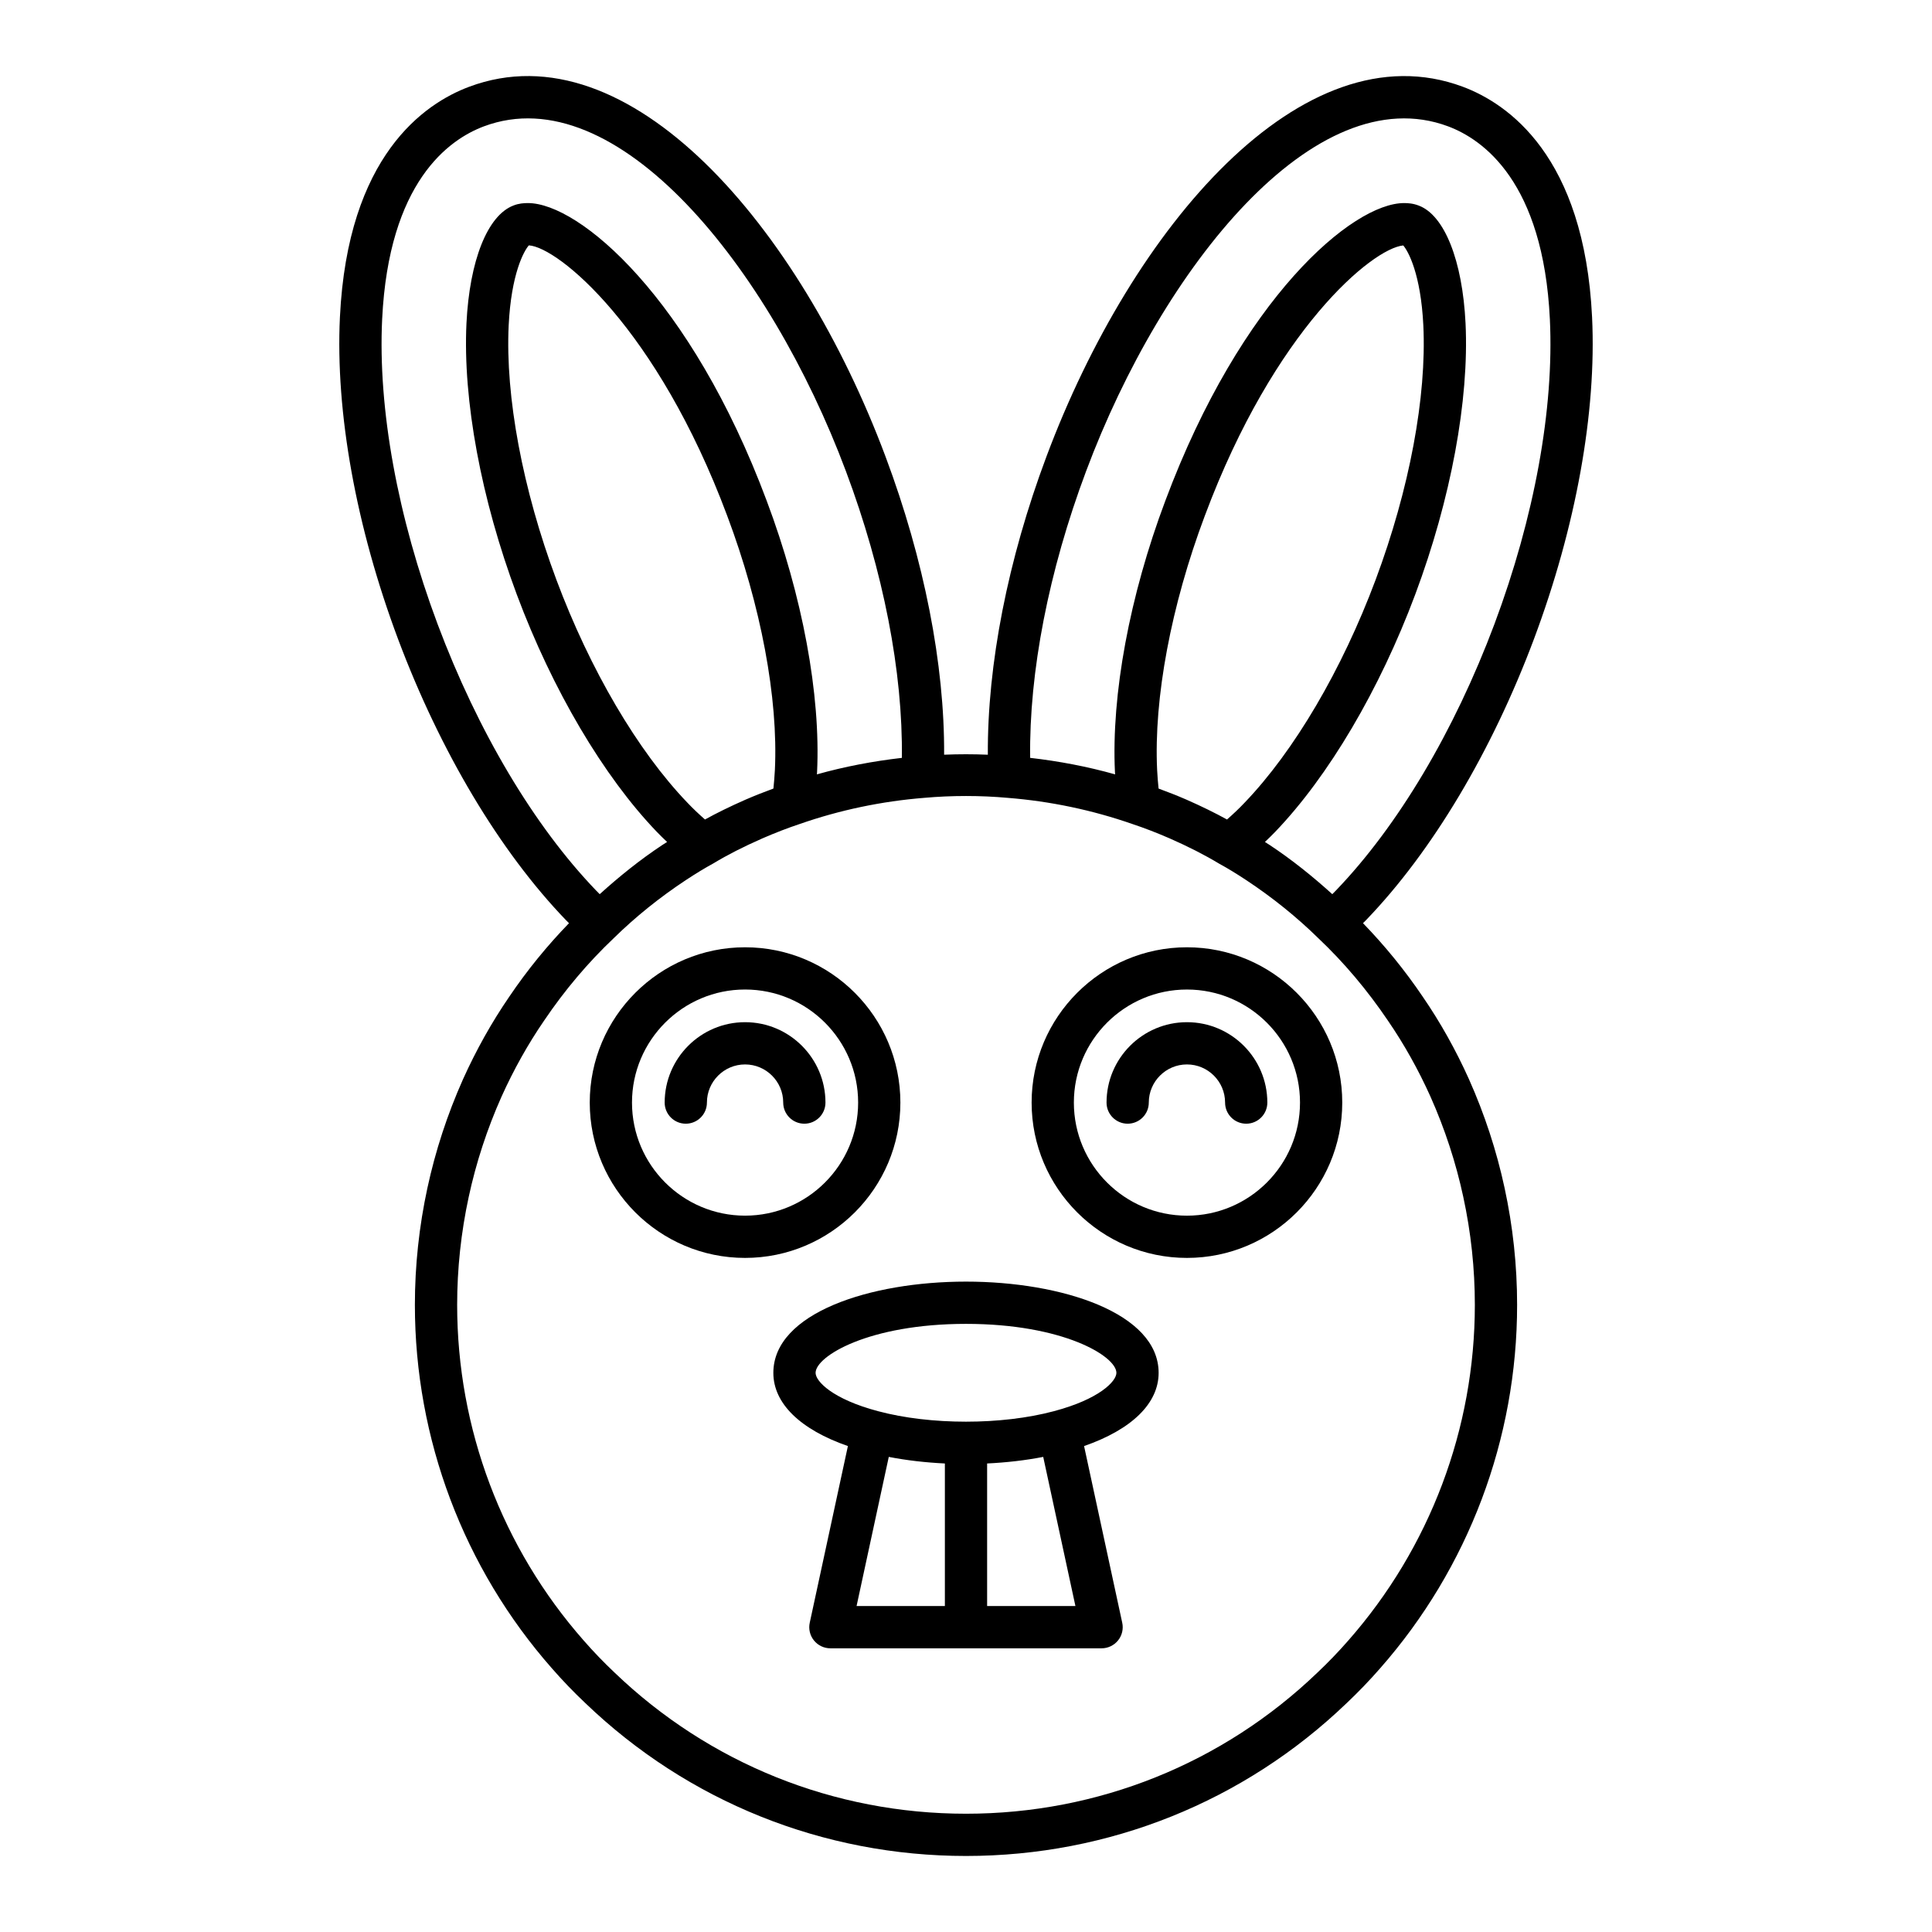 <?xml version="1.0" encoding="UTF-8"?>
<!-- Uploaded to: SVG Repo, www.svgrepo.com, Generator: SVG Repo Mixer Tools -->
<svg fill="#000000" width="800px" height="800px" version="1.1" viewBox="144 144 512 512" xmlns="http://www.w3.org/2000/svg">
 <g>
  <path d="m400 483.64c-25.371 0-51.055 8.305-51.055 24.184 0 8.102 7.144 15.016 19.758 19.398l-10.113 46.82c-0.359 1.652 0.051 3.379 1.113 4.695 1.062 1.316 2.664 2.082 4.356 2.082h71.875c1.691 0 3.293-0.766 4.356-2.082 1.062-1.316 1.473-3.043 1.113-4.695l-10.113-46.82c12.613-4.383 19.758-11.297 19.758-19.398 0.004-15.879-25.676-24.184-51.047-24.184zm-5.598 85.98h-23.402l8.535-39.527c4.707 0.918 9.719 1.492 14.867 1.746zm11.195 0v-37.785c5.148-0.25 10.164-0.824 14.867-1.742l8.535 39.527zm17.695-51.641c-13.852 3.707-32.727 3.711-46.605-0.004-12.055-3.191-16.547-7.922-16.547-10.152 0-4.406 14.07-12.984 39.859-12.984s39.859 8.578 39.859 12.984c-0.004 2.227-4.496 6.961-16.566 10.156z"/>
  <path d="m550.51 313.36c11.148-29.789 16.617-60.082 15.406-85.305-2.062-42.762-22.348-56.613-34.254-61.066-42.449-15.836-87.613 37.27-110.32 97.938-10.293 27.453-15.695 55.227-15.555 79.082-3.891-0.164-7.723-0.164-11.586-0.004 0.141-23.852-5.262-51.629-15.555-79.078-22.699-60.664-67.887-113.8-110.31-97.934-11.906 4.449-32.191 18.301-34.254 61.066-1.211 25.219 4.262 55.516 15.406 85.305 11.188 29.828 26.965 56.254 44.438 74.422 0.289 0.297 0.574 0.578 0.863 0.871-5.75 5.93-11.082 12.449-15.84 19.496-4.629 6.742-8.75 14.098-12.254 21.879-4.141 9.281-7.312 18.977-9.43 28.805-2.199 10.172-3.316 20.586-3.316 30.965 0 35.508 12.902 69.727 36.309 96.324 2.785 3.191 5.773 6.301 8.852 9.203 27.219 26.133 63.051 40.523 100.89 40.523 37.836 0 73.668-14.391 100.86-40.488 3.109-2.938 6.098-6.043 8.867-9.219 23.426-26.613 36.324-60.832 36.324-96.344 0-10.379-1.113-20.797-3.316-30.961-2.117-9.836-5.289-19.527-9.438-28.828-3.496-7.766-7.613-15.121-12.223-21.828-4.789-7.09-10.141-13.629-15.863-19.531 0.293-0.297 0.582-0.578 0.875-0.883 17.461-18.148 33.238-44.574 44.426-74.41zm-290.53-3.926c-10.625-28.395-15.852-57.105-14.707-80.84 1.754-36.355 17.66-47.633 26.988-51.117 35.148-13.121 75.668 37.273 95.91 91.383 9.961 26.562 15.121 53.293 14.832 75.984-7.641 0.879-15.184 2.309-22.516 4.371 0.012-0.207 0.031-0.391 0.043-0.602 0.988-20.496-3.875-46.695-13.336-71.867-20.113-53.844-49.66-78.93-63.293-78.93-1.031 0-2.418 0.078-3.844 0.652-6.859 2.617-11.625 14.574-12.441 31.211-0.98 20.355 3.879 46.547 13.336 71.867 9.43 25.238 22.969 48.18 37.109 62.902 0.883 0.934 1.809 1.801 2.723 2.68-0.422 0.273-0.793 0.492-1.234 0.785-5.996 3.965-11.484 8.406-16.621 13.051-0.316-0.32-0.629-0.629-0.941-0.953-16.43-17.082-31.348-42.148-42.008-70.578zm89.371 38.617c-0.094 1.762-0.227 3.387-0.387 4.926-2.394 0.879-4.828 1.828-7.422 2.953-4.051 1.785-7.559 3.504-10.715 5.246-1.605-1.414-3.16-2.871-4.652-4.449-13.16-13.695-25.816-35.234-34.73-59.098-8.945-23.945-13.551-48.516-12.641-67.402 0.668-13.633 4.019-19.707 5.344-21.203 7.734 0.449 33.961 21.844 52.566 71.656 8.945 23.801 13.551 48.367 12.637 67.371zm162.47 66.438c4.254 6.195 8.043 12.965 11.258 20.105 3.824 8.578 6.754 17.527 8.707 26.613 2.035 9.395 3.062 19.016 3.062 28.598 0 32.789-11.91 64.375-33.551 88.965-2.551 2.918-5.285 5.766-8.168 8.488-25.121 24.113-58.195 37.398-93.129 37.398s-68.012-13.285-93.168-37.434c-2.848-2.691-5.586-5.535-8.152-8.473-21.625-24.574-33.531-56.16-33.531-88.945 0-9.582 1.031-19.203 3.062-28.605 1.953-9.078 4.883-18.027 8.699-26.586 3.227-7.16 7.016-13.93 11.293-20.156 5.453-8.07 11.645-15.402 18.48-21.867 5.695-5.586 12.098-10.746 19.035-15.332 2.731-1.797 5.004-3.18 7.367-4.473 3.781-2.281 7.906-4.379 12.941-6.598 3.477-1.508 6.695-2.754 9.914-3.824 10.605-3.699 21.715-6.031 33.086-6.934 3.574-0.32 7.266-0.48 10.973-0.48s7.394 0.16 11.031 0.488c11.312 0.898 22.426 3.227 33.102 6.949 3.144 1.047 6.367 2.289 9.812 3.785 5.066 2.231 9.188 4.332 13.188 6.734 2.148 1.168 4.418 2.551 7.141 4.344 6.953 4.598 13.359 9.758 19.117 15.406 6.762 6.394 12.953 13.73 18.43 21.832zm-48.527-133.82c18.438-49.371 44.375-70.824 52.578-71.625 1.34 1.531 4.66 7.613 5.324 21.18 0.914 18.898-3.691 43.465-12.637 67.406-8.918 23.863-21.574 45.402-34.766 59.129-1.469 1.555-3.019 3.008-4.621 4.418-3.227-1.773-6.711-3.484-10.746-5.262-2.582-1.121-5.012-2.066-7.391-2.938-0.16-1.539-0.293-3.152-0.383-4.902-0.918-19.023 3.688-43.586 12.641-67.406zm34.73 99.332c-0.32 0.328-0.637 0.641-0.953 0.965-5.156-4.66-10.641-9.098-16.629-13.055-0.441-0.293-0.805-0.508-1.227-0.781 0.906-0.871 1.824-1.73 2.688-2.648 14.176-14.758 27.715-37.699 37.145-62.934 9.457-25.312 14.316-51.508 13.336-71.871-0.816-16.637-5.586-28.594-12.348-31.172-1.512-0.605-2.898-0.688-3.934-0.688-13.637 0-43.18 25.086-63.289 78.918-9.469 25.188-14.328 51.387-13.34 71.902 0.012 0.203 0.031 0.379 0.043 0.578-7.356-2.074-14.898-3.5-22.516-4.375-0.289-22.691 4.871-49.418 14.832-75.984 20.242-54.105 60.734-104.49 95.91-91.379 9.328 3.488 25.238 14.762 26.988 51.117 1.141 23.738-4.082 52.449-14.707 80.84-10.664 28.434-25.582 53.496-42 70.566z"/>
  <path d="m382.61 436.2c0-22.699-18.465-41.16-41.16-41.16-22.695 0-41.16 18.465-41.16 41.16 0 22.695 18.465 41.16 41.16 41.16 22.695-0.004 41.16-18.469 41.16-41.16zm-41.16 29.961c-16.52 0-29.965-13.441-29.965-29.965 0-16.523 13.441-29.965 29.965-29.965 16.523 0 29.965 13.441 29.965 29.965 0 16.523-13.441 29.965-29.965 29.965z"/>
  <path d="m341.45 414.89c-11.746 0-21.305 9.555-21.305 21.305 0 3.09 2.508 5.598 5.598 5.598 3.09 0 5.598-2.508 5.598-5.598 0-5.574 4.535-10.109 10.109-10.109 5.574 0 10.109 4.535 10.109 10.109 0 3.09 2.508 5.598 5.598 5.598s5.598-2.508 5.598-5.598c0-11.75-9.559-21.305-21.305-21.305z"/>
  <path d="m458.55 395.04c-22.695 0-41.16 18.465-41.16 41.16 0 22.695 18.465 41.16 41.16 41.16 22.699 0 41.16-18.465 41.16-41.16 0.004-22.695-18.461-41.16-41.16-41.16zm0 71.125c-16.52 0-29.965-13.441-29.965-29.965 0-16.523 13.441-29.965 29.965-29.965 16.523 0 29.965 13.441 29.965 29.965 0.004 16.523-13.441 29.965-29.965 29.965z"/>
  <path d="m458.55 414.89c-11.746 0-21.305 9.555-21.305 21.305 0 3.09 2.508 5.598 5.598 5.598s5.598-2.508 5.598-5.598c0-5.574 4.535-10.109 10.109-10.109s10.109 4.535 10.109 10.109c0 3.09 2.508 5.598 5.598 5.598 3.09 0 5.598-2.508 5.598-5.598 0-11.75-9.555-21.305-21.305-21.305z"/>
 </g>
</svg>